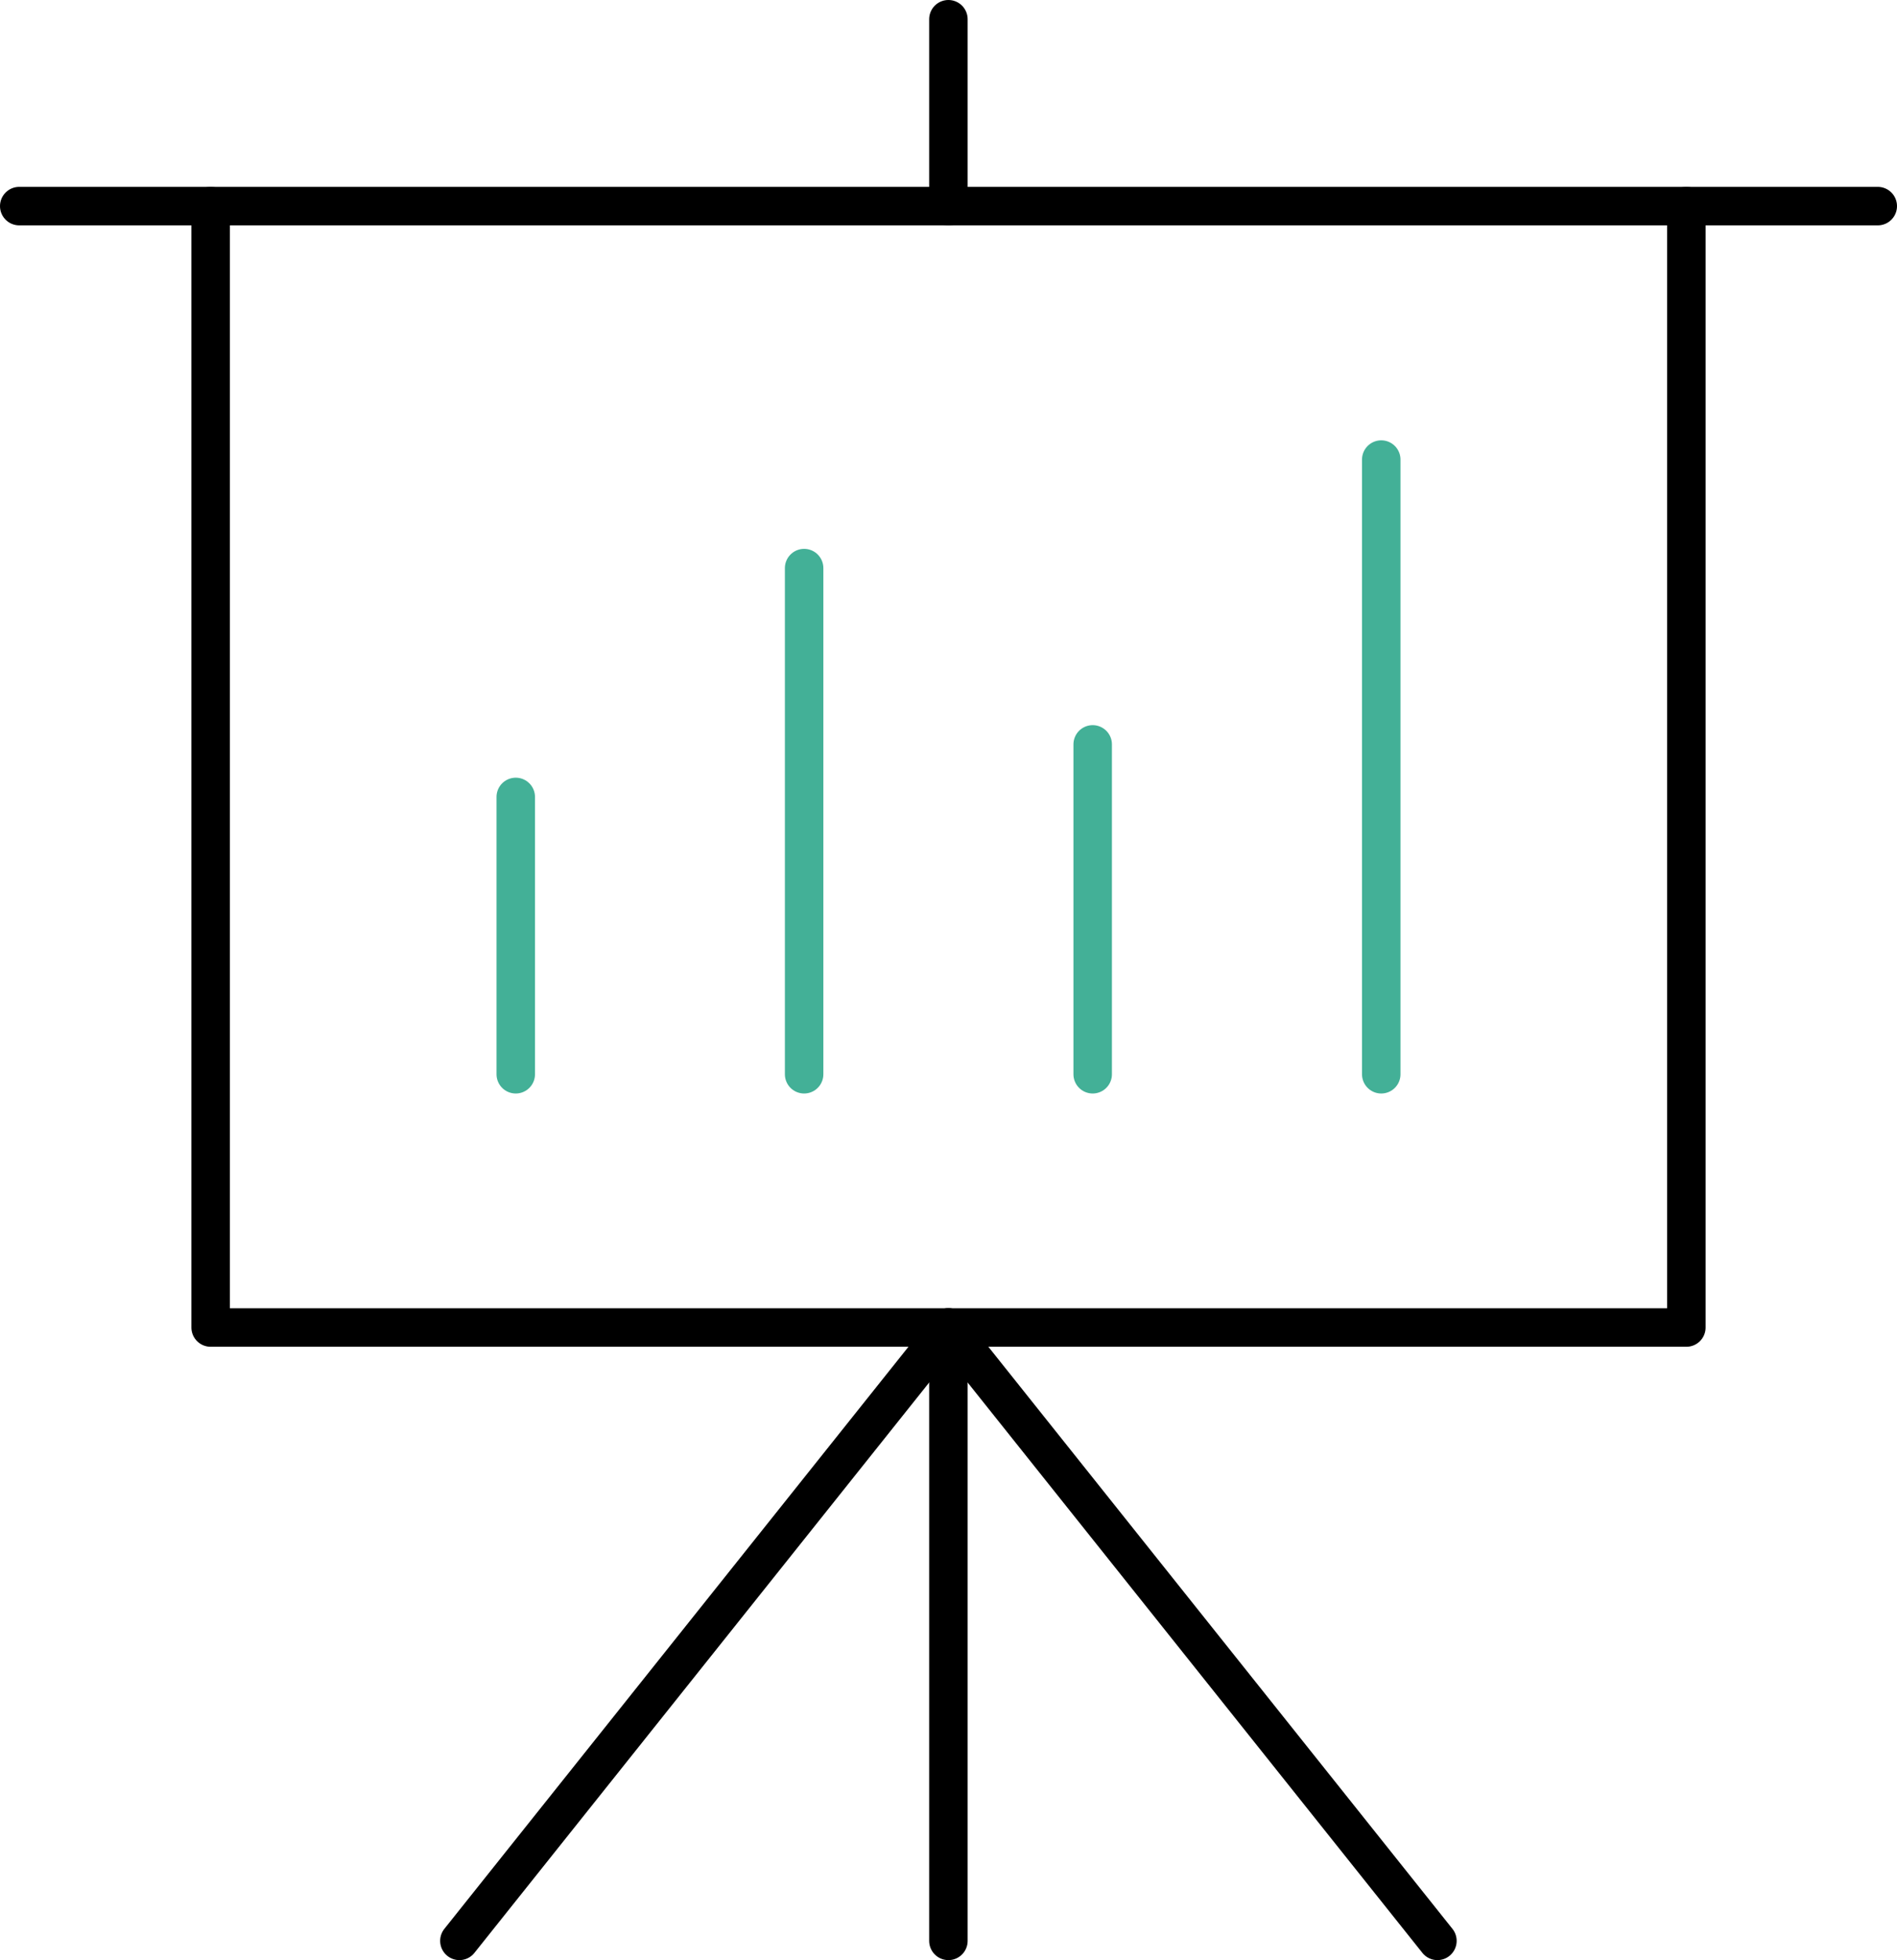 <svg xmlns="http://www.w3.org/2000/svg" viewBox="0 0 98.61 101.85"><defs><style>.cls-1,.cls-2{fill:none;stroke-linecap:round;stroke-linejoin:round;stroke-width:2px;}.cls-1{stroke:#000;}.cls-2{stroke:#43b097;}</style></defs><g id="Calque_2" data-name="Calque 2"><g id="Calque_1-2" data-name="Calque 1"><g id="Tableau"><line class="cls-1" x1="1" y1="10.71" x2="97.61" y2="10.71"></line><line class="cls-1" x1="49.3" y1="100.85" x2="49.3" y2="68.98"></line><polyline class="cls-1" points="74.72 100.85 49.3 68.98 23.88 100.85"></polyline><line class="cls-1" x1="49.3" y1="10.71" x2="49.3" y2="1"></line><polyline class="cls-1" points="10.95 10.71 10.95 68.98 87.66 68.98 87.66 10.71"></polyline><line class="cls-2" x1="26.81" y1="55.82" x2="26.81" y2="41.41"></line><line class="cls-2" x1="41.8" y1="55.82" x2="41.8" y2="29.52"></line><line class="cls-2" x1="56.8" y1="55.82" x2="56.8" y2="38.68"></line><line class="cls-2" x1="71.8" y1="55.82" x2="71.8" y2="23.88"></line></g></g></g></svg>